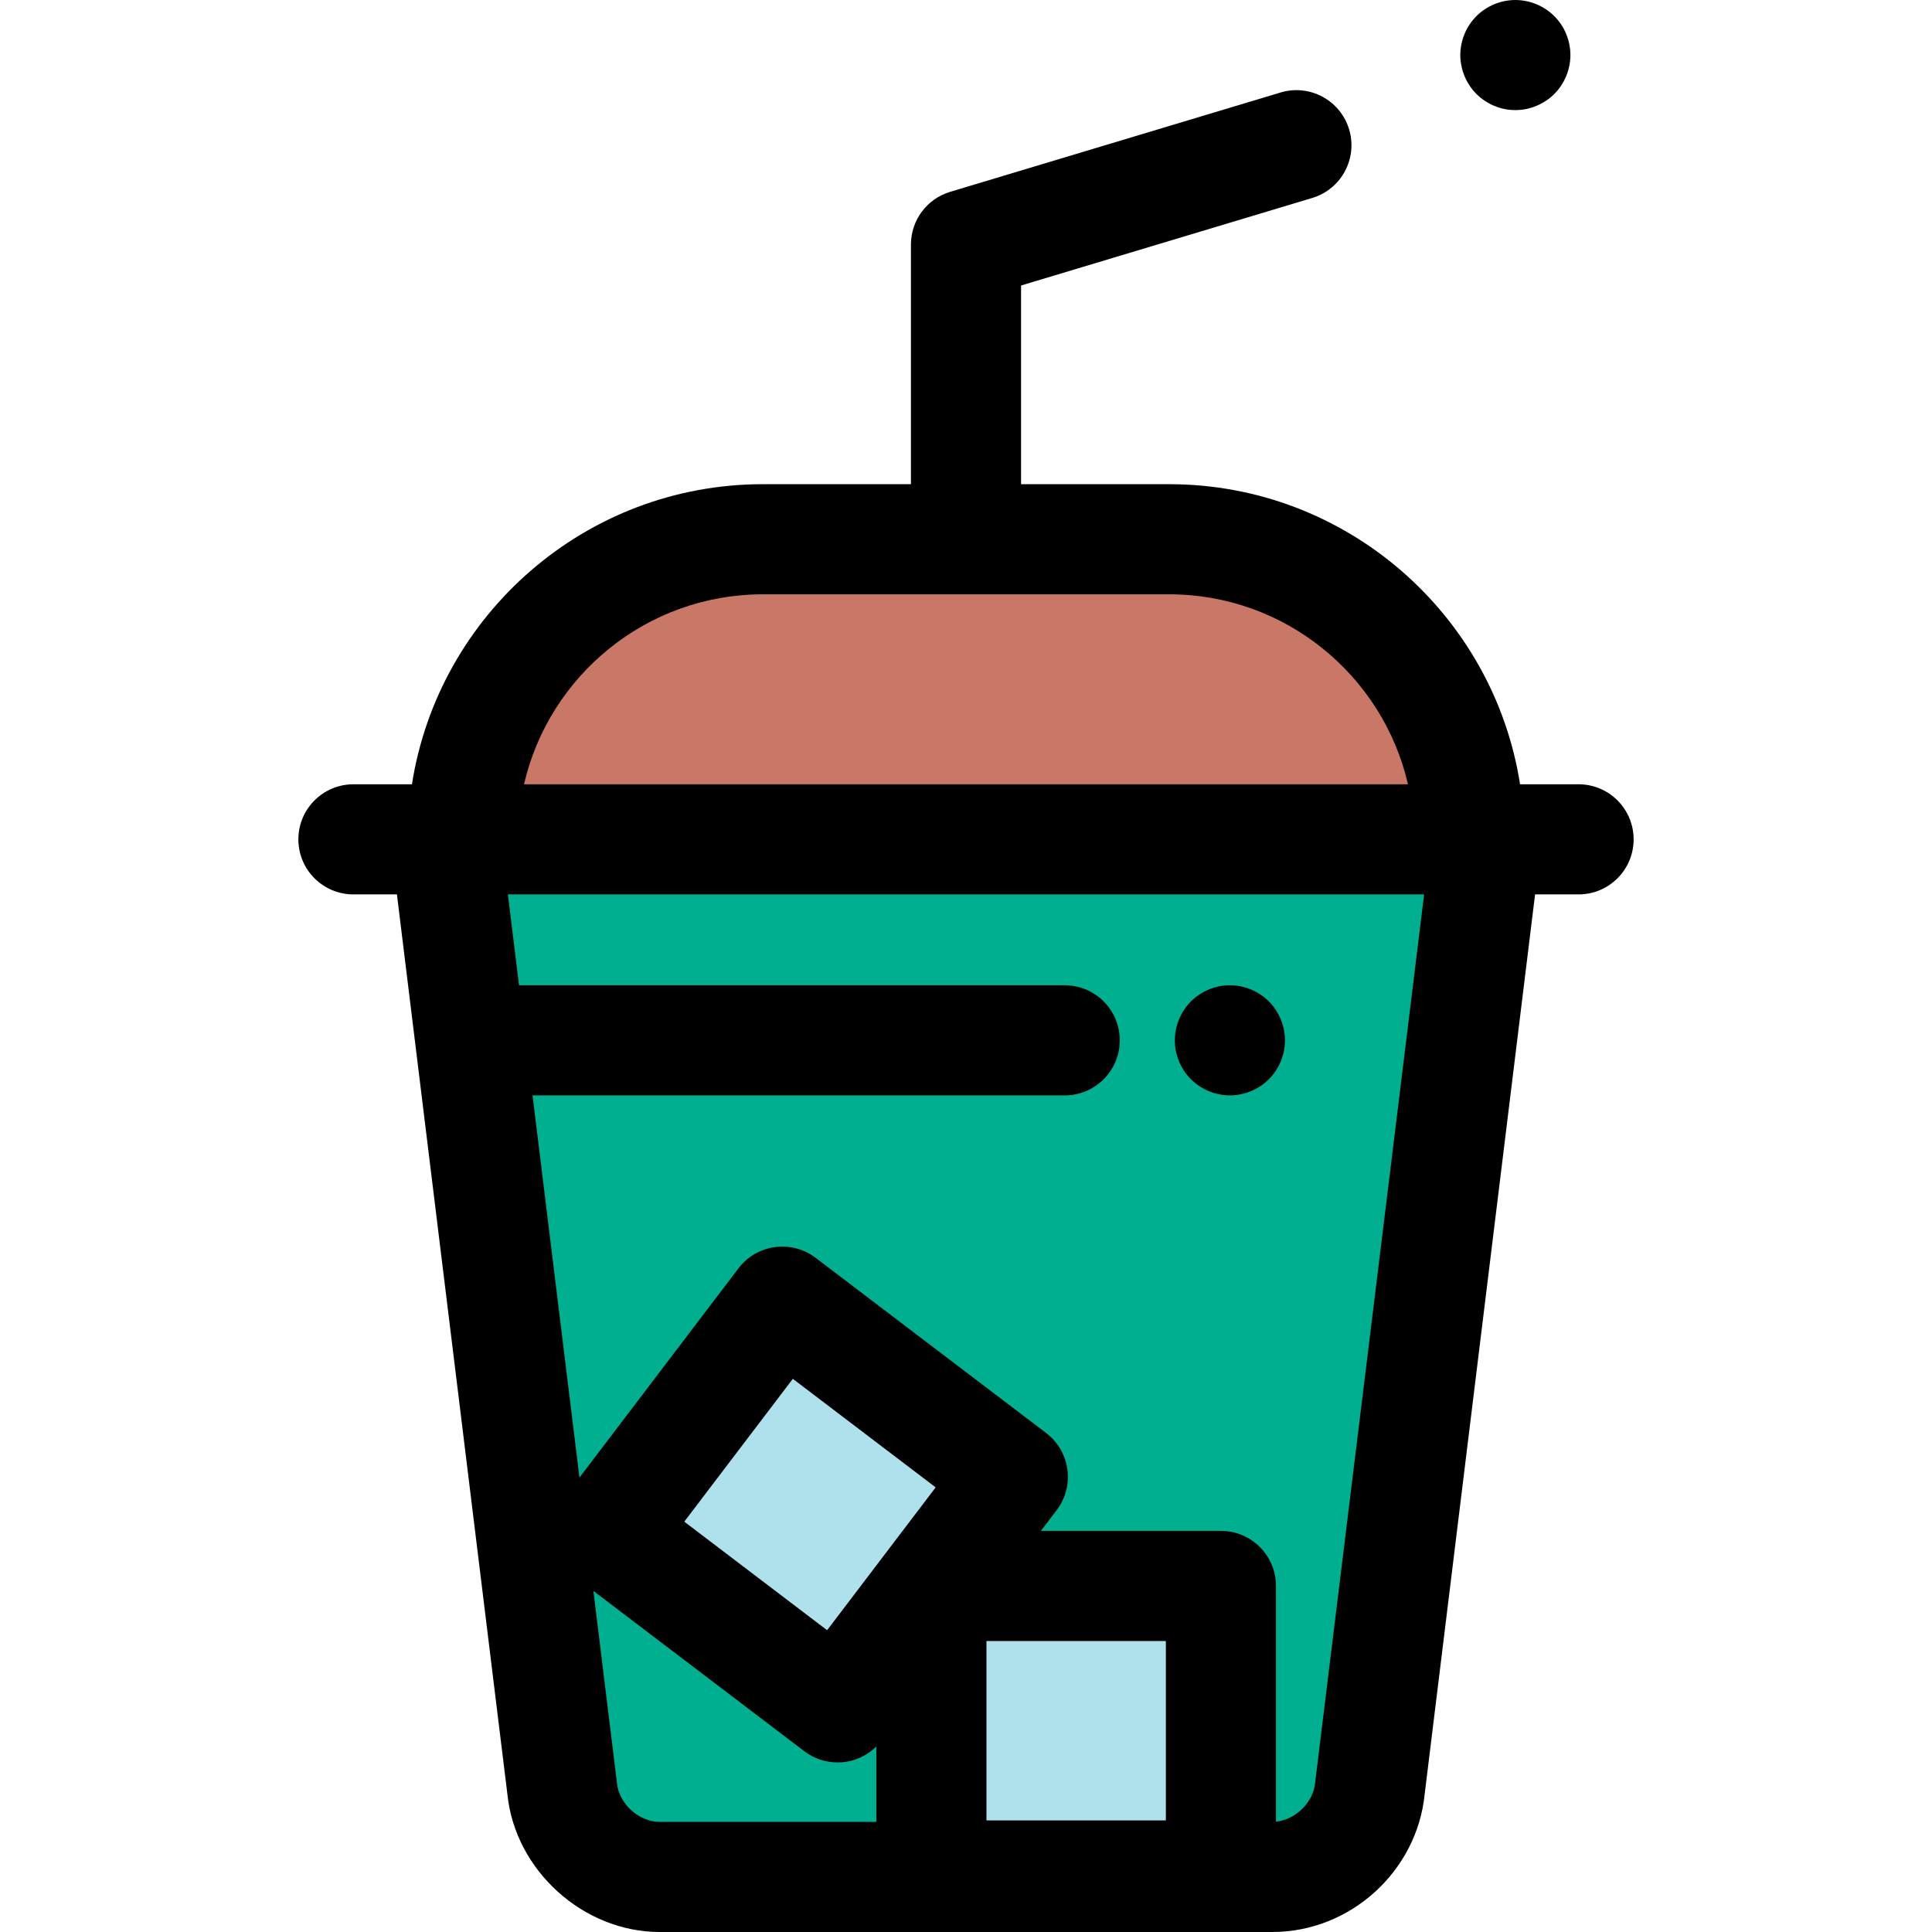 <?xml version="1.0" encoding="iso-8859-1"?>
<!-- Uploaded to: SVG Repo, www.svgrepo.com, Generator: SVG Repo Mixer Tools -->
<svg version="1.1" id="Layer_1" xmlns="http://www.w3.org/2000/svg" xmlns:xlink="http://www.w3.org/1999/xlink" 
	 viewBox="0 0 512 512" xml:space="preserve">
<path d="M401.585,29.177c-0.948,0-1.912-0.088-2.845-0.276c-0.934-0.188-1.853-0.482-2.743-0.846
	c-0.876-0.365-1.722-0.819-2.51-1.342c-0.803-0.525-1.547-1.138-2.218-1.809c-0.671-0.671-1.284-1.415-1.809-2.219
	c-0.54-0.788-0.978-1.633-1.342-2.51c-0.365-0.89-0.657-1.809-0.832-2.743c-0.19-0.934-0.292-1.897-0.292-2.845
	c0-0.947,0.102-1.912,0.292-2.845c0.175-0.934,0.467-1.853,0.832-2.743c0.365-0.876,0.803-1.722,1.342-2.51
	c0.525-0.803,1.138-1.547,1.809-2.218c0.671-0.673,1.415-1.286,2.218-1.809c0.788-0.525,1.634-0.978,2.51-1.342
	c0.89-0.365,1.809-0.657,2.743-0.832c1.882-0.379,3.823-0.379,5.691,0c0.934,0.175,1.853,0.467,2.729,0.832
	c0.89,0.365,1.736,0.817,2.524,1.342c0.803,0.524,1.547,1.137,2.218,1.809c0.671,0.671,1.284,1.415,1.824,2.218
	c0.525,0.788,0.963,1.634,1.328,2.51c0.365,0.89,0.657,1.809,0.832,2.743c0.19,0.935,0.292,1.898,0.292,2.845
	c0,0.948-0.102,1.913-0.292,2.845c-0.175,0.934-0.467,1.853-0.832,2.743c-0.365,0.877-0.817,1.722-1.342,2.51
	c-0.525,0.804-1.138,1.548-1.809,2.219s-1.415,1.284-2.218,1.809c-0.788,0.524-1.634,0.978-2.524,1.342
	c-0.876,0.365-1.795,0.657-2.729,0.846C403.497,29.089,402.534,29.177,401.585,29.177z"/>
<path style="fill:#00AE90;" d="M118.099,222.435l9.05,73.725l13.022,106.028l8.795,71.691c1.223,12.94,12.859,23.53,25.854,23.53
	h162.357c13.009,0,24.645-10.589,25.867-23.53l8.795-71.691l13.009-106.028l9.05-73.725L118.099,222.435L118.099,222.435z"/>
<path d="M325.94,290.288c-0.948,0-1.912-0.102-2.86-0.292c-0.934-0.175-1.839-0.467-2.729-0.832
	c-0.876-0.365-1.722-0.803-2.524-1.342c-0.788-0.524-1.532-1.138-2.218-1.809c-0.671-0.671-1.27-1.415-1.809-2.218
	c-0.525-0.788-0.978-1.634-1.342-2.524c-0.365-0.876-0.642-1.793-0.832-2.727c-0.19-0.935-0.277-1.898-0.277-2.845
	c0-0.948,0.088-1.913,0.277-2.845c0.19-0.934,0.467-1.855,0.832-2.729c0.365-0.89,0.817-1.735,1.342-2.523
	c0.54-0.804,1.138-1.548,1.809-2.219c0.686-0.671,1.43-1.284,2.218-1.809c0.803-0.54,1.649-0.978,2.524-1.342
	c0.89-0.365,1.795-0.657,2.729-0.846c1.882-0.365,3.823-0.379,5.706,0c0.934,0.19,1.853,0.482,2.729,0.846
	c0.876,0.365,1.736,0.803,2.524,1.342c0.803,0.525,1.547,1.138,2.218,1.809c0.671,0.671,1.284,1.415,1.809,2.219
	c0.525,0.788,0.978,1.633,1.342,2.523c0.365,0.876,0.642,1.795,0.832,2.729s0.292,1.897,0.292,2.845
	c0,0.947-0.102,1.912-0.292,2.845c-0.19,0.934-0.467,1.853-0.832,2.727c-0.365,0.89-0.817,1.736-1.342,2.524
	c-0.525,0.803-1.138,1.547-1.809,2.218c-0.671,0.671-1.415,1.286-2.218,1.809c-0.788,0.54-1.634,0.978-2.524,1.342
	c-0.876,0.365-1.795,0.657-2.729,0.832C327.851,290.186,326.888,290.288,325.94,290.288z"/>
<g>
	
		<rect x="176.29" y="360.371" transform="matrix(-0.796 -0.605 0.605 -0.796 144.292 846.081)" style="fill:#AFE1ED;" width="76.731" height="76.731"/>
	<rect x="246.826" y="420.296" style="fill:#AFE1ED;" width="76.728" height="76.728"/>
</g>
<path style="fill:#C97767;" d="M389.376,222.435H122.625l0,0c0-43.921,35.605-79.527,79.527-79.527h107.697
	C353.77,142.908,389.376,178.514,389.376,222.435L389.376,222.435z"/>
<path d="M418.337,207.842h-15.506c-7.033-44.992-46.048-79.527-92.982-79.527h-39.259V75.66l77.166-23.199
	c7.718-2.32,12.094-10.457,9.774-18.174c-2.322-7.716-10.458-12.097-18.176-9.772l-87.557,26.323
	c-6.168,1.855-10.391,7.532-10.391,13.973v63.506h-39.254c-46.934,0-85.949,34.535-92.982,79.527H93.663
	c-8.059,0-14.592,6.534-14.592,14.592s6.533,14.592,14.592,14.592h11.526l29.273,238.451c2.028,20.159,20.085,36.521,40.36,36.521
	H337.18c20.629,0,38.319-16.024,40.373-36.524l29.259-238.448h11.525c8.059,0,14.592-6.534,14.592-14.592
	S426.396,207.842,418.337,207.842z M202.151,157.5h107.698c30.789,0,56.642,21.541,63.282,50.343H138.869
	C145.509,179.041,171.361,157.5,202.151,157.5z M163.495,472.504c-0.013-0.134-0.028-0.27-0.044-0.403l-6.199-50.497l55.902,42.485
	c2.64,2.005,5.742,2.975,8.818,2.975c3.757,0,7.47-1.459,10.264-4.229v19.981h-57.415
	C169.307,482.816,164.014,477.997,163.495,472.504z M308.965,482.431h-47.544v-47.545h47.544V482.431z M219.194,432.022
	l-37.852-28.768l28.768-37.852l37.853,28.768L219.194,432.022z M348.563,472.101c-0.016,0.134-0.031,0.27-0.044,0.403
	c-0.489,5.17-5.212,9.739-10.371,10.26v-62.47c0-8.058-6.533-14.592-14.592-14.592h-47.703l4.173-5.491
	c4.877-6.416,3.628-15.571-2.789-20.448l-61.088-46.426c-6.416-4.874-15.57-3.629-20.446,2.789l-42.139,55.447l-12.434-101.284
	h141.028c8.059,0,14.592-6.534,14.592-14.592s-6.533-14.592-14.592-14.592H137.549l-2.956-24.077h242.815L348.563,472.101z"/>
</svg>